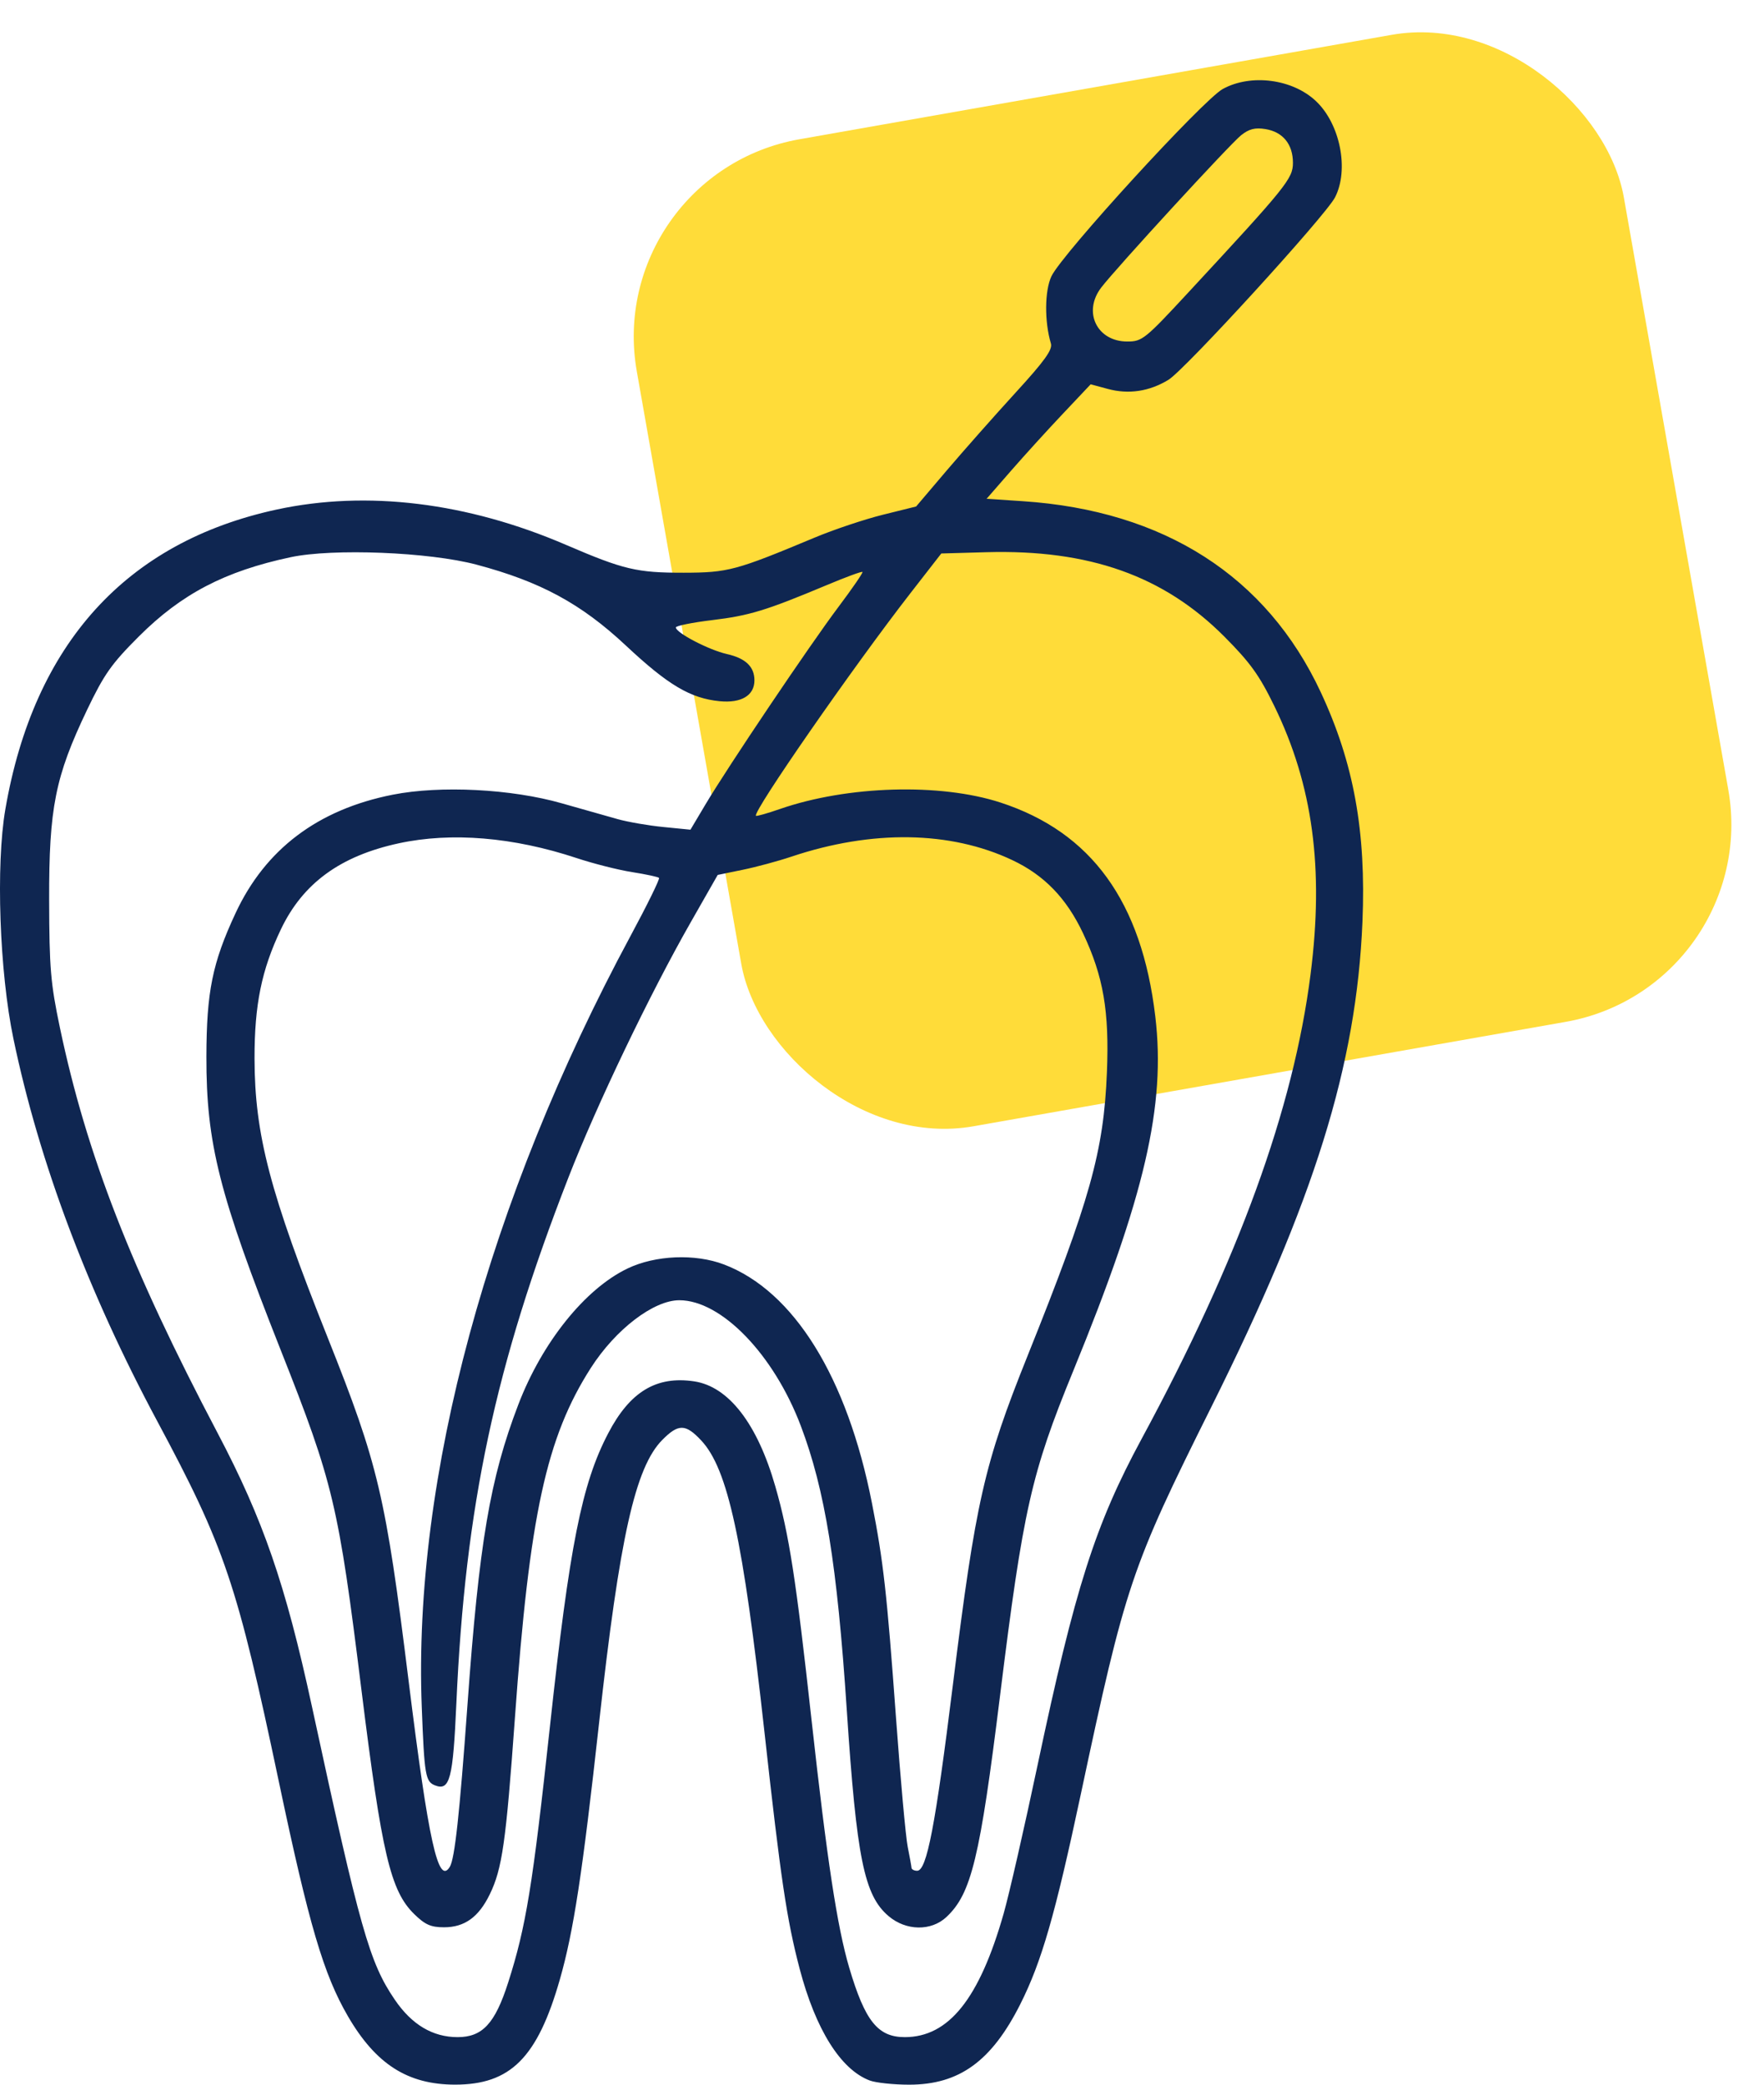 <?xml version="1.0" encoding="UTF-8"?> <svg xmlns="http://www.w3.org/2000/svg" width="44" height="52" viewBox="0 0 44 52" fill="none"><rect x="15.016" y="4.342" width="25" height="25" rx="5" transform="rotate(-10 15.016 4.342)" fill="#FFDC39"></rect><path fill-rule="evenodd" clip-rule="evenodd" d="M30.501 2.219C30.012 2.486 26.485 6.34 26.226 6.892C26.056 7.252 26.05 8.025 26.213 8.568C26.259 8.721 26.058 9.001 25.324 9.803C24.802 10.374 24.033 11.244 23.613 11.737L22.851 12.634L22.017 12.841C21.559 12.955 20.795 13.211 20.32 13.41C18.353 14.232 18.16 14.284 17.054 14.286C15.886 14.288 15.554 14.209 14.113 13.589C11.652 12.53 9.151 12.225 6.906 12.709C3.148 13.52 0.846 16.06 0.134 20.183C-0.107 21.575 -0.013 24.246 0.335 25.911C0.977 28.99 2.192 32.22 3.921 35.447C5.61 38.598 5.914 39.501 6.955 44.44C7.708 48.016 8.071 49.247 8.679 50.294C9.374 51.489 10.169 51.997 11.347 51.999C12.732 52.001 13.405 51.328 13.963 49.381C14.305 48.189 14.529 46.729 14.945 42.958C15.455 38.346 15.846 36.598 16.52 35.917C16.922 35.511 17.1 35.513 17.491 35.931C18.155 36.64 18.536 38.4 19.068 43.205C19.474 46.874 19.624 47.881 19.945 49.106C20.344 50.624 20.968 51.62 21.692 51.895C21.844 51.953 22.288 52 22.678 52C23.927 52 24.734 51.415 25.451 49.989C25.98 48.937 26.318 47.766 26.956 44.769C28.072 39.526 28.212 39.111 30.211 35.102C32.792 29.923 33.834 26.58 33.984 22.996C34.078 20.739 33.768 19.03 32.943 17.264C31.593 14.374 29.037 12.736 25.513 12.502L24.609 12.442L25.218 11.743C25.554 11.358 26.138 10.715 26.517 10.315L27.205 9.586L27.631 9.701C28.15 9.842 28.667 9.765 29.145 9.474C29.558 9.222 33.062 5.384 33.3 4.923C33.655 4.232 33.428 3.089 32.822 2.52C32.236 1.969 31.204 1.835 30.501 2.219ZM30.958 3.373C30.682 3.592 27.843 6.683 27.468 7.173C27.003 7.781 27.361 8.519 28.119 8.519C28.489 8.519 28.56 8.462 29.629 7.308C32.096 4.646 32.25 4.455 32.25 4.061C32.25 3.598 31.999 3.29 31.564 3.22C31.305 3.178 31.156 3.216 30.958 3.373ZM7.249 13.899C5.609 14.248 4.527 14.813 3.463 15.876C2.78 16.559 2.597 16.818 2.171 17.709C1.376 19.374 1.221 20.151 1.226 22.452C1.23 24.153 1.262 24.526 1.493 25.628C2.157 28.79 3.265 31.638 5.427 35.744C6.563 37.9 7.124 39.528 7.78 42.564C8.983 48.132 9.215 48.953 9.848 49.881C10.272 50.504 10.794 50.814 11.415 50.814C12.034 50.814 12.348 50.475 12.675 49.453C13.12 48.063 13.286 47.048 13.718 43.057C14.206 38.553 14.511 37.016 15.168 35.757C15.711 34.714 16.372 34.314 17.318 34.457C18.176 34.587 18.892 35.515 19.34 37.08C19.683 38.274 19.854 39.377 20.243 42.908C20.628 46.392 20.882 48.064 21.183 49.084C21.577 50.415 21.896 50.814 22.569 50.814C23.663 50.814 24.429 49.858 25.034 47.733C25.169 47.261 25.549 45.596 25.88 44.032C26.817 39.602 27.318 38.032 28.475 35.892C30.895 31.415 32.264 27.652 32.69 24.3C33.027 21.656 32.746 19.581 31.785 17.61C31.412 16.843 31.184 16.527 30.539 15.879C29.029 14.363 27.169 13.703 24.605 13.774L23.479 13.806L22.711 14.794C21.279 16.636 18.766 20.258 18.856 20.349C18.871 20.365 19.14 20.289 19.453 20.18C21.14 19.596 23.446 19.528 24.954 20.018C27.224 20.758 28.478 22.489 28.817 25.354C29.08 27.576 28.56 29.824 26.77 34.196C25.721 36.757 25.52 37.65 24.945 42.292C24.443 46.351 24.229 47.236 23.607 47.818C23.226 48.175 22.6 48.165 22.165 47.796C21.555 47.279 21.367 46.354 21.122 42.661C20.882 39.032 20.579 37.162 19.974 35.565C19.299 33.783 17.993 32.433 16.944 32.433C16.304 32.433 15.357 33.157 14.741 34.116C13.627 35.852 13.206 37.792 12.843 42.859C12.621 45.949 12.527 46.614 12.217 47.251C11.94 47.821 11.589 48.074 11.075 48.074C10.748 48.074 10.603 48.01 10.334 47.747C9.74 47.167 9.524 46.251 9.015 42.148C8.441 37.525 8.316 36.996 6.999 33.669C5.465 29.79 5.144 28.521 5.148 26.356C5.152 24.739 5.297 24.02 5.873 22.783C6.617 21.182 7.929 20.192 9.795 19.823C10.983 19.588 12.756 19.678 14.014 20.038C14.527 20.184 15.154 20.362 15.409 20.433C15.664 20.504 16.176 20.593 16.547 20.629L17.222 20.696L17.596 20.067C18.161 19.118 20.198 16.091 20.913 15.14C21.26 14.678 21.53 14.285 21.513 14.267C21.495 14.248 21.092 14.397 20.616 14.597C19.108 15.229 18.694 15.356 17.764 15.468C17.266 15.528 16.858 15.611 16.858 15.651C16.858 15.784 17.682 16.213 18.129 16.314C18.599 16.42 18.818 16.63 18.818 16.971C18.818 17.347 18.492 17.543 17.953 17.491C17.222 17.42 16.665 17.089 15.613 16.104C14.496 15.058 13.482 14.509 11.884 14.084C10.701 13.77 8.306 13.674 7.249 13.899ZM9.948 21.035C8.489 21.35 7.556 22.031 7.007 23.18C6.524 24.194 6.347 25.062 6.349 26.405C6.353 28.304 6.73 29.745 8.176 33.371C9.438 36.537 9.617 37.296 10.191 41.92C10.691 45.949 10.932 47.035 11.22 46.566C11.343 46.364 11.464 45.252 11.66 42.528C11.951 38.478 12.222 36.879 12.93 35.032C13.525 33.479 14.595 32.148 15.653 31.641C16.349 31.308 17.337 31.267 18.059 31.541C19.802 32.205 21.133 34.352 21.75 37.498C22.034 38.943 22.123 39.739 22.35 42.859C22.461 44.381 22.592 45.826 22.642 46.071C22.691 46.315 22.733 46.549 22.736 46.59C22.738 46.63 22.802 46.664 22.877 46.664C23.117 46.664 23.33 45.556 23.769 42.019C24.337 37.442 24.544 36.53 25.632 33.817C27.192 29.929 27.53 28.72 27.61 26.751C27.672 25.224 27.523 24.359 27.015 23.28C26.602 22.404 26.047 21.83 25.247 21.453C23.703 20.724 21.75 20.695 19.741 21.368C19.411 21.479 18.862 21.627 18.521 21.697L17.902 21.824L17.23 23.003C16.208 24.795 14.886 27.554 14.179 29.37C12.347 34.074 11.602 37.571 11.383 42.493C11.3 44.372 11.22 44.677 10.853 44.535C10.611 44.442 10.585 44.287 10.52 42.577C10.301 36.865 12.176 29.942 15.727 23.347C16.143 22.575 16.463 21.923 16.438 21.898C16.413 21.873 16.112 21.808 15.768 21.754C15.423 21.7 14.8 21.542 14.381 21.403C12.803 20.88 11.26 20.752 9.948 21.035Z" fill="#0F2651"></path></svg> 